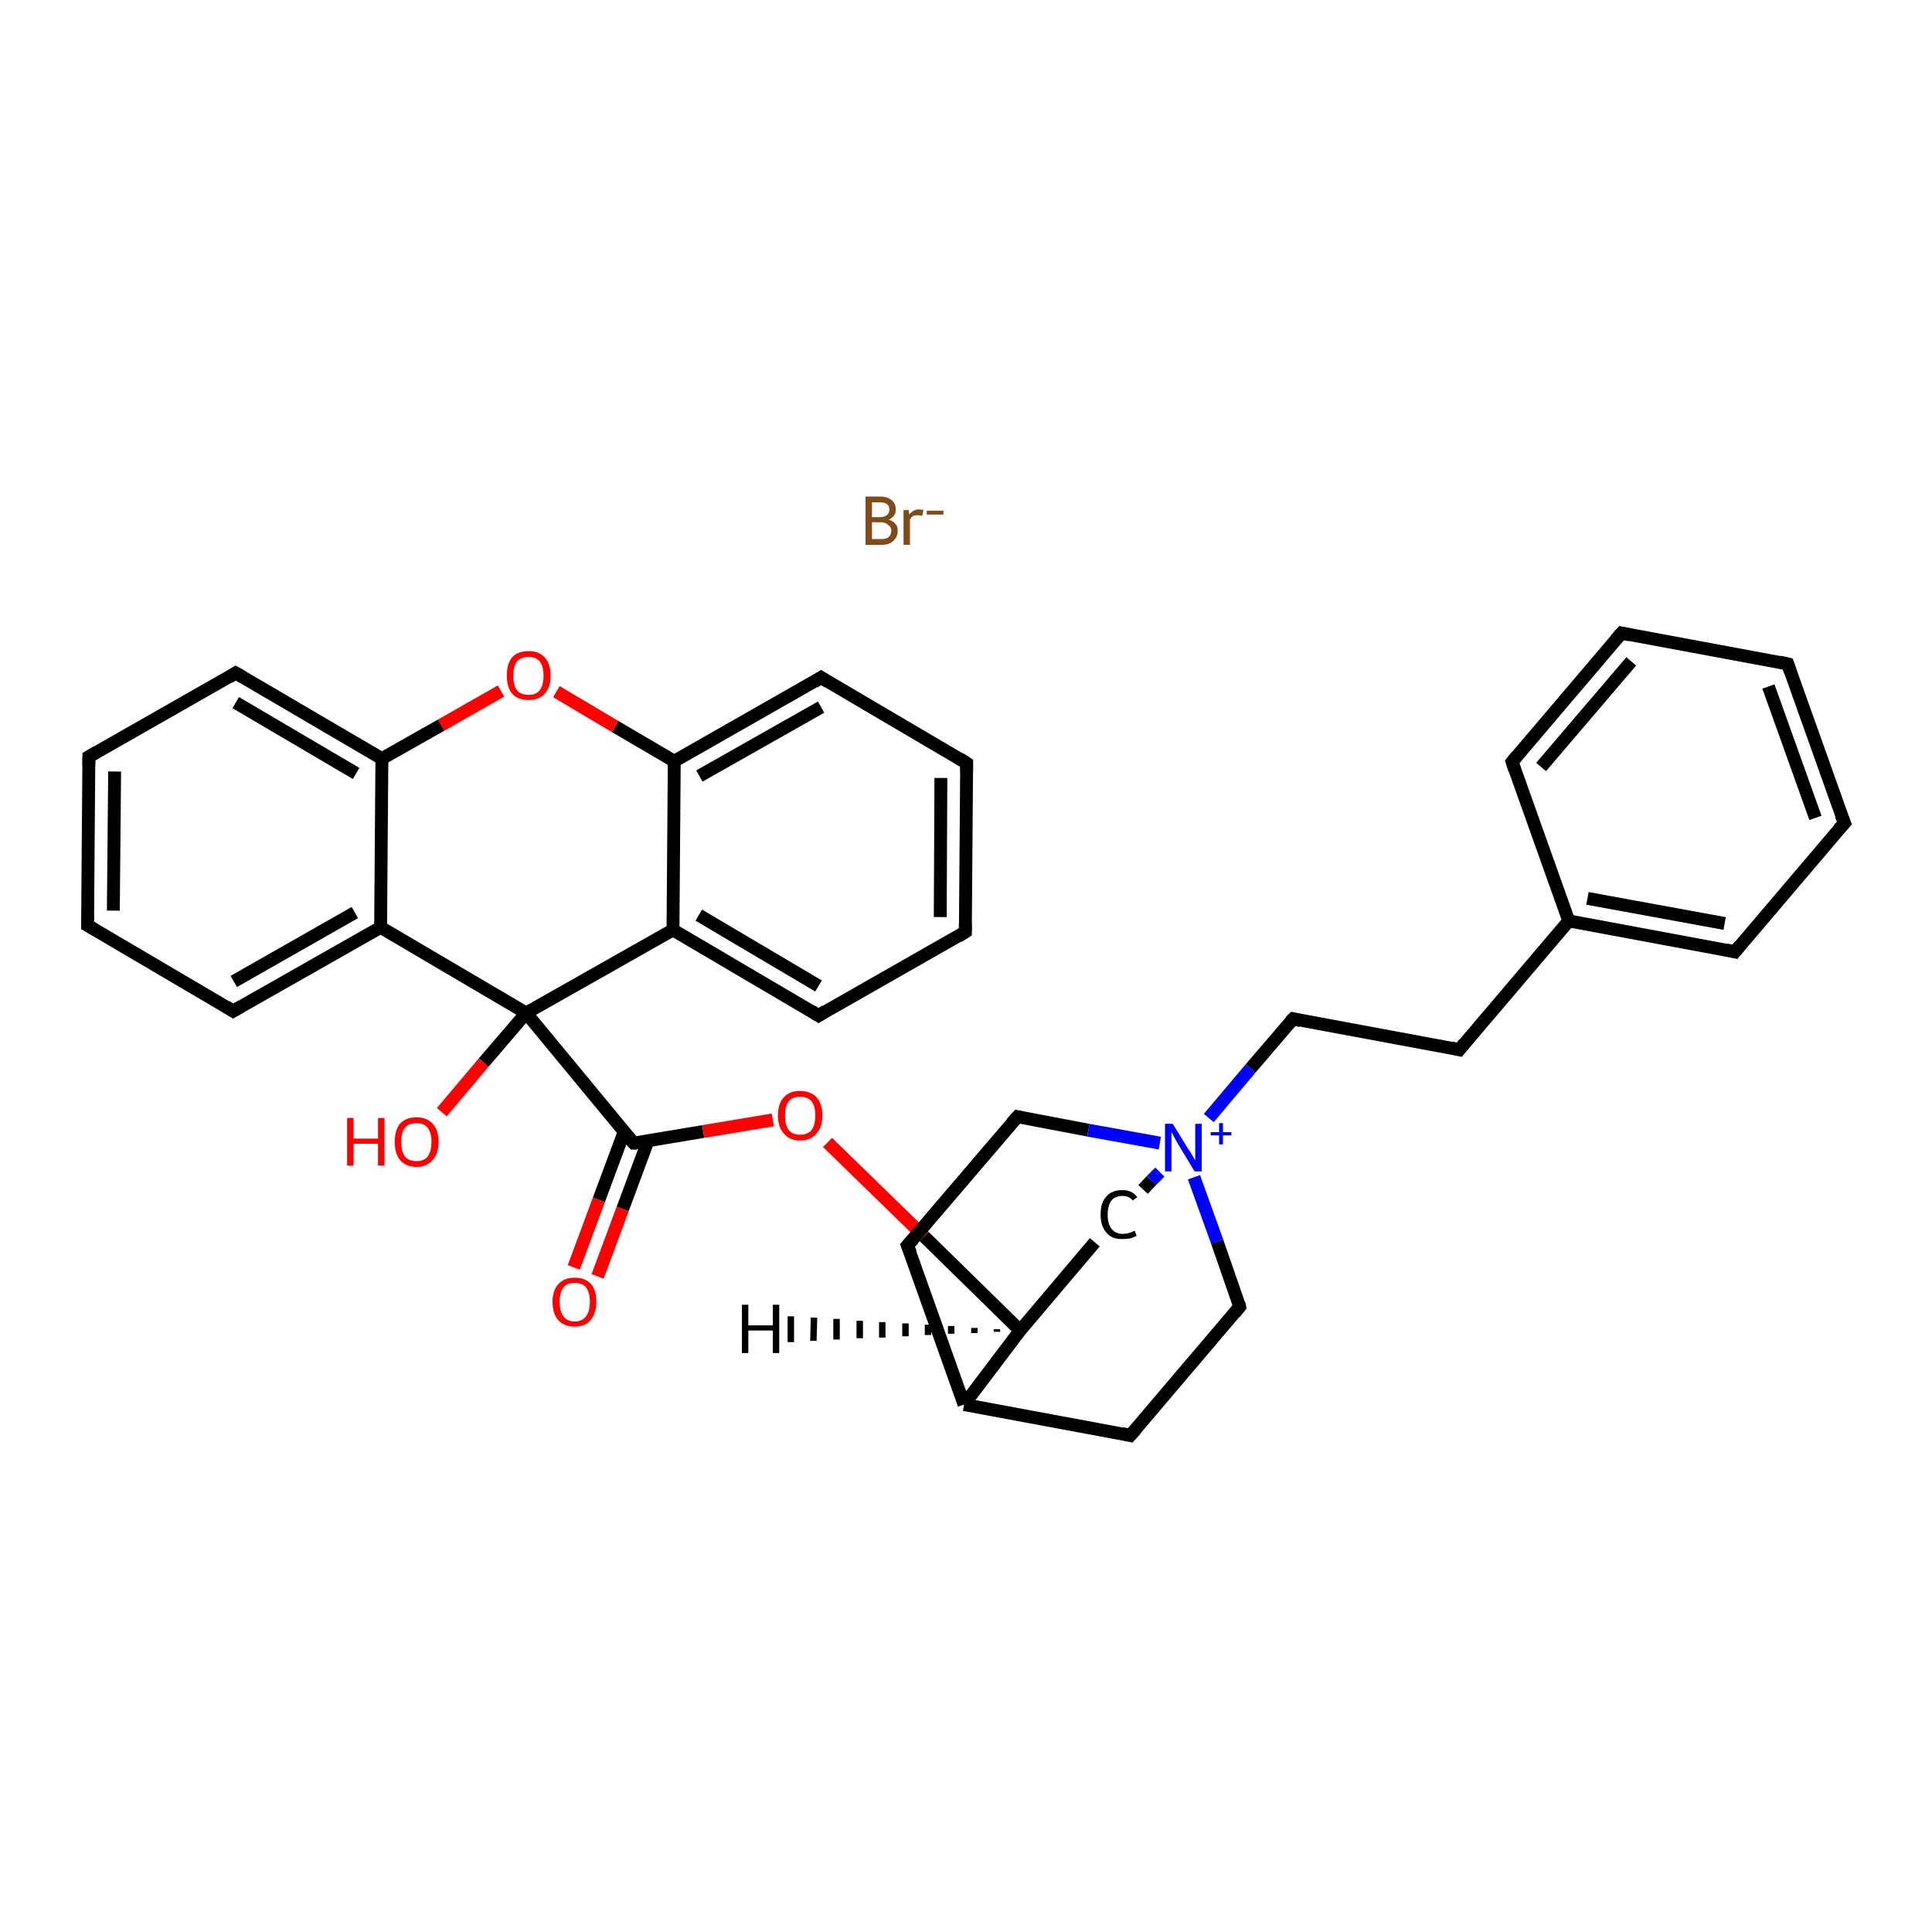 <?xml version='1.0' encoding='iso-8859-1'?>
<svg version='1.1' baseProfile='full'
              xmlns='http://www.w3.org/2000/svg'
                      xmlns:rdkit='http://www.rdkit.org/xml'
                      xmlns:xlink='http://www.w3.org/1999/xlink'
                  xml:space='preserve'
width='300px' height='300px' viewBox='0 0 300 300'>
<!-- END OF HEADER -->
<rect style='opacity:1.0;fill:#FFFFFF;stroke:none' width='300.0' height='300.0' x='0.0' y='0.0'> </rect>
<path class='bond-0 atom-0 atom-1' d='M 89.1,196.8 L 93.0,186.3' style='fill:none;fill-rule:evenodd;stroke:#FF0000;stroke-width:2.0px;stroke-linecap:butt;stroke-linejoin:miter;stroke-opacity:1' />
<path class='bond-0 atom-0 atom-1' d='M 93.0,186.3 L 96.9,175.8' style='fill:none;fill-rule:evenodd;stroke:#000000;stroke-width:2.0px;stroke-linecap:butt;stroke-linejoin:miter;stroke-opacity:1' />
<path class='bond-0 atom-0 atom-1' d='M 92.8,198.2 L 96.7,187.7' style='fill:none;fill-rule:evenodd;stroke:#FF0000;stroke-width:2.0px;stroke-linecap:butt;stroke-linejoin:miter;stroke-opacity:1' />
<path class='bond-0 atom-0 atom-1' d='M 96.7,187.7 L 100.6,177.2' style='fill:none;fill-rule:evenodd;stroke:#000000;stroke-width:2.0px;stroke-linecap:butt;stroke-linejoin:miter;stroke-opacity:1' />
<path class='bond-1 atom-1 atom-2' d='M 98.4,177.5 L 109.2,175.7' style='fill:none;fill-rule:evenodd;stroke:#000000;stroke-width:2.0px;stroke-linecap:butt;stroke-linejoin:miter;stroke-opacity:1' />
<path class='bond-1 atom-1 atom-2' d='M 109.2,175.7 L 120.0,173.9' style='fill:none;fill-rule:evenodd;stroke:#FF0000;stroke-width:2.0px;stroke-linecap:butt;stroke-linejoin:miter;stroke-opacity:1' />
<path class='bond-2 atom-2 atom-3' d='M 128.5,177.4 L 143.5,192.0' style='fill:none;fill-rule:evenodd;stroke:#FF0000;stroke-width:2.0px;stroke-linecap:butt;stroke-linejoin:miter;stroke-opacity:1' />
<path class='bond-2 atom-2 atom-3' d='M 143.5,192.0 L 158.4,206.6' style='fill:none;fill-rule:evenodd;stroke:#000000;stroke-width:2.0px;stroke-linecap:butt;stroke-linejoin:miter;stroke-opacity:1' />
<path class='bond-3 atom-3 atom-4' d='M 158.4,206.6 L 170.0,192.9' style='fill:none;fill-rule:evenodd;stroke:#000000;stroke-width:2.0px;stroke-linecap:butt;stroke-linejoin:miter;stroke-opacity:1' />
<path class='bond-4 atom-4 atom-5' d='M 177.5,184.7 L 178.8,183.3' style='fill:none;fill-rule:evenodd;stroke:#000000;stroke-width:2.0px;stroke-linecap:butt;stroke-linejoin:miter;stroke-opacity:1' />
<path class='bond-4 atom-4 atom-5' d='M 178.8,183.3 L 180.1,182.0' style='fill:none;fill-rule:evenodd;stroke:#0000FF;stroke-width:2.0px;stroke-linecap:butt;stroke-linejoin:miter;stroke-opacity:1' />
<path class='bond-5 atom-5 atom-6' d='M 187.7,173.6 L 194.2,165.9' style='fill:none;fill-rule:evenodd;stroke:#0000FF;stroke-width:2.0px;stroke-linecap:butt;stroke-linejoin:miter;stroke-opacity:1' />
<path class='bond-5 atom-5 atom-6' d='M 194.2,165.9 L 200.8,158.2' style='fill:none;fill-rule:evenodd;stroke:#000000;stroke-width:2.0px;stroke-linecap:butt;stroke-linejoin:miter;stroke-opacity:1' />
<path class='bond-6 atom-6 atom-7' d='M 200.8,158.2 L 226.6,163.0' style='fill:none;fill-rule:evenodd;stroke:#000000;stroke-width:2.0px;stroke-linecap:butt;stroke-linejoin:miter;stroke-opacity:1' />
<path class='bond-7 atom-7 atom-8' d='M 226.6,163.0 L 243.6,143.0' style='fill:none;fill-rule:evenodd;stroke:#000000;stroke-width:2.0px;stroke-linecap:butt;stroke-linejoin:miter;stroke-opacity:1' />
<path class='bond-8 atom-8 atom-9' d='M 243.6,143.0 L 269.4,147.8' style='fill:none;fill-rule:evenodd;stroke:#000000;stroke-width:2.0px;stroke-linecap:butt;stroke-linejoin:miter;stroke-opacity:1' />
<path class='bond-8 atom-8 atom-9' d='M 246.5,139.5 L 267.8,143.4' style='fill:none;fill-rule:evenodd;stroke:#000000;stroke-width:2.0px;stroke-linecap:butt;stroke-linejoin:miter;stroke-opacity:1' />
<path class='bond-9 atom-9 atom-10' d='M 269.4,147.8 L 286.4,127.8' style='fill:none;fill-rule:evenodd;stroke:#000000;stroke-width:2.0px;stroke-linecap:butt;stroke-linejoin:miter;stroke-opacity:1' />
<path class='bond-10 atom-10 atom-11' d='M 286.4,127.8 L 277.6,103.1' style='fill:none;fill-rule:evenodd;stroke:#000000;stroke-width:2.0px;stroke-linecap:butt;stroke-linejoin:miter;stroke-opacity:1' />
<path class='bond-10 atom-10 atom-11' d='M 281.9,127.0 L 274.6,106.6' style='fill:none;fill-rule:evenodd;stroke:#000000;stroke-width:2.0px;stroke-linecap:butt;stroke-linejoin:miter;stroke-opacity:1' />
<path class='bond-11 atom-11 atom-12' d='M 277.6,103.1 L 251.8,98.3' style='fill:none;fill-rule:evenodd;stroke:#000000;stroke-width:2.0px;stroke-linecap:butt;stroke-linejoin:miter;stroke-opacity:1' />
<path class='bond-12 atom-12 atom-13' d='M 251.8,98.3 L 234.8,118.3' style='fill:none;fill-rule:evenodd;stroke:#000000;stroke-width:2.0px;stroke-linecap:butt;stroke-linejoin:miter;stroke-opacity:1' />
<path class='bond-12 atom-12 atom-13' d='M 253.3,102.7 L 239.3,119.1' style='fill:none;fill-rule:evenodd;stroke:#000000;stroke-width:2.0px;stroke-linecap:butt;stroke-linejoin:miter;stroke-opacity:1' />
<path class='bond-13 atom-5 atom-14' d='M 185.4,182.8 L 189.0,192.8' style='fill:none;fill-rule:evenodd;stroke:#0000FF;stroke-width:2.0px;stroke-linecap:butt;stroke-linejoin:miter;stroke-opacity:1' />
<path class='bond-13 atom-5 atom-14' d='M 189.0,192.8 L 192.5,202.9' style='fill:none;fill-rule:evenodd;stroke:#000000;stroke-width:2.0px;stroke-linecap:butt;stroke-linejoin:miter;stroke-opacity:1' />
<path class='bond-14 atom-14 atom-15' d='M 192.5,202.9 L 175.5,222.9' style='fill:none;fill-rule:evenodd;stroke:#000000;stroke-width:2.0px;stroke-linecap:butt;stroke-linejoin:miter;stroke-opacity:1' />
<path class='bond-15 atom-15 atom-16' d='M 175.5,222.9 L 149.7,218.1' style='fill:none;fill-rule:evenodd;stroke:#000000;stroke-width:2.0px;stroke-linecap:butt;stroke-linejoin:miter;stroke-opacity:1' />
<path class='bond-16 atom-16 atom-17' d='M 149.7,218.1 L 140.9,193.4' style='fill:none;fill-rule:evenodd;stroke:#000000;stroke-width:2.0px;stroke-linecap:butt;stroke-linejoin:miter;stroke-opacity:1' />
<path class='bond-17 atom-17 atom-18' d='M 140.9,193.4 L 158.0,173.4' style='fill:none;fill-rule:evenodd;stroke:#000000;stroke-width:2.0px;stroke-linecap:butt;stroke-linejoin:miter;stroke-opacity:1' />
<path class='bond-18 atom-1 atom-19' d='M 98.4,177.5 L 81.7,157.3' style='fill:none;fill-rule:evenodd;stroke:#000000;stroke-width:2.0px;stroke-linecap:butt;stroke-linejoin:miter;stroke-opacity:1' />
<path class='bond-19 atom-19 atom-20' d='M 81.7,157.3 L 75.1,165.0' style='fill:none;fill-rule:evenodd;stroke:#000000;stroke-width:2.0px;stroke-linecap:butt;stroke-linejoin:miter;stroke-opacity:1' />
<path class='bond-19 atom-19 atom-20' d='M 75.1,165.0 L 68.6,172.7' style='fill:none;fill-rule:evenodd;stroke:#FF0000;stroke-width:2.0px;stroke-linecap:butt;stroke-linejoin:miter;stroke-opacity:1' />
<path class='bond-20 atom-19 atom-21' d='M 81.7,157.3 L 104.5,144.4' style='fill:none;fill-rule:evenodd;stroke:#000000;stroke-width:2.0px;stroke-linecap:butt;stroke-linejoin:miter;stroke-opacity:1' />
<path class='bond-21 atom-21 atom-22' d='M 104.5,144.4 L 127.1,157.7' style='fill:none;fill-rule:evenodd;stroke:#000000;stroke-width:2.0px;stroke-linecap:butt;stroke-linejoin:miter;stroke-opacity:1' />
<path class='bond-21 atom-21 atom-22' d='M 108.5,142.1 L 127.1,153.1' style='fill:none;fill-rule:evenodd;stroke:#000000;stroke-width:2.0px;stroke-linecap:butt;stroke-linejoin:miter;stroke-opacity:1' />
<path class='bond-22 atom-22 atom-23' d='M 127.1,157.7 L 149.9,144.7' style='fill:none;fill-rule:evenodd;stroke:#000000;stroke-width:2.0px;stroke-linecap:butt;stroke-linejoin:miter;stroke-opacity:1' />
<path class='bond-23 atom-23 atom-24' d='M 149.9,144.7 L 150.1,118.5' style='fill:none;fill-rule:evenodd;stroke:#000000;stroke-width:2.0px;stroke-linecap:butt;stroke-linejoin:miter;stroke-opacity:1' />
<path class='bond-23 atom-23 atom-24' d='M 146.0,142.4 L 146.1,120.8' style='fill:none;fill-rule:evenodd;stroke:#000000;stroke-width:2.0px;stroke-linecap:butt;stroke-linejoin:miter;stroke-opacity:1' />
<path class='bond-24 atom-24 atom-25' d='M 150.1,118.5 L 127.5,105.2' style='fill:none;fill-rule:evenodd;stroke:#000000;stroke-width:2.0px;stroke-linecap:butt;stroke-linejoin:miter;stroke-opacity:1' />
<path class='bond-25 atom-25 atom-26' d='M 127.5,105.2 L 104.7,118.2' style='fill:none;fill-rule:evenodd;stroke:#000000;stroke-width:2.0px;stroke-linecap:butt;stroke-linejoin:miter;stroke-opacity:1' />
<path class='bond-25 atom-25 atom-26' d='M 127.5,109.8 L 108.6,120.5' style='fill:none;fill-rule:evenodd;stroke:#000000;stroke-width:2.0px;stroke-linecap:butt;stroke-linejoin:miter;stroke-opacity:1' />
<path class='bond-26 atom-26 atom-27' d='M 104.7,118.2 L 95.5,112.8' style='fill:none;fill-rule:evenodd;stroke:#000000;stroke-width:2.0px;stroke-linecap:butt;stroke-linejoin:miter;stroke-opacity:1' />
<path class='bond-26 atom-26 atom-27' d='M 95.5,112.8 L 86.4,107.4' style='fill:none;fill-rule:evenodd;stroke:#FF0000;stroke-width:2.0px;stroke-linecap:butt;stroke-linejoin:miter;stroke-opacity:1' />
<path class='bond-27 atom-27 atom-28' d='M 77.8,107.3 L 68.5,112.6' style='fill:none;fill-rule:evenodd;stroke:#FF0000;stroke-width:2.0px;stroke-linecap:butt;stroke-linejoin:miter;stroke-opacity:1' />
<path class='bond-27 atom-27 atom-28' d='M 68.5,112.6 L 59.3,117.8' style='fill:none;fill-rule:evenodd;stroke:#000000;stroke-width:2.0px;stroke-linecap:butt;stroke-linejoin:miter;stroke-opacity:1' />
<path class='bond-28 atom-28 atom-29' d='M 59.3,117.8 L 36.6,104.5' style='fill:none;fill-rule:evenodd;stroke:#000000;stroke-width:2.0px;stroke-linecap:butt;stroke-linejoin:miter;stroke-opacity:1' />
<path class='bond-28 atom-28 atom-29' d='M 55.3,120.1 L 36.6,109.1' style='fill:none;fill-rule:evenodd;stroke:#000000;stroke-width:2.0px;stroke-linecap:butt;stroke-linejoin:miter;stroke-opacity:1' />
<path class='bond-29 atom-29 atom-30' d='M 36.6,104.5 L 13.8,117.5' style='fill:none;fill-rule:evenodd;stroke:#000000;stroke-width:2.0px;stroke-linecap:butt;stroke-linejoin:miter;stroke-opacity:1' />
<path class='bond-30 atom-30 atom-31' d='M 13.8,117.5 L 13.6,143.7' style='fill:none;fill-rule:evenodd;stroke:#000000;stroke-width:2.0px;stroke-linecap:butt;stroke-linejoin:miter;stroke-opacity:1' />
<path class='bond-30 atom-30 atom-31' d='M 17.8,119.8 L 17.6,141.4' style='fill:none;fill-rule:evenodd;stroke:#000000;stroke-width:2.0px;stroke-linecap:butt;stroke-linejoin:miter;stroke-opacity:1' />
<path class='bond-31 atom-31 atom-32' d='M 13.6,143.7 L 36.2,157.0' style='fill:none;fill-rule:evenodd;stroke:#000000;stroke-width:2.0px;stroke-linecap:butt;stroke-linejoin:miter;stroke-opacity:1' />
<path class='bond-32 atom-32 atom-33' d='M 36.2,157.0 L 59.1,144.0' style='fill:none;fill-rule:evenodd;stroke:#000000;stroke-width:2.0px;stroke-linecap:butt;stroke-linejoin:miter;stroke-opacity:1' />
<path class='bond-32 atom-32 atom-33' d='M 36.3,152.4 L 55.1,141.7' style='fill:none;fill-rule:evenodd;stroke:#000000;stroke-width:2.0px;stroke-linecap:butt;stroke-linejoin:miter;stroke-opacity:1' />
<path class='bond-33 atom-16 atom-3' d='M 149.7,218.1 L 158.4,206.6' style='fill:none;fill-rule:evenodd;stroke:#000000;stroke-width:2.0px;stroke-linecap:butt;stroke-linejoin:miter;stroke-opacity:1' />
<path class='bond-34 atom-33 atom-19' d='M 59.1,144.0 L 81.7,157.3' style='fill:none;fill-rule:evenodd;stroke:#000000;stroke-width:2.0px;stroke-linecap:butt;stroke-linejoin:miter;stroke-opacity:1' />
<path class='bond-35 atom-18 atom-5' d='M 158.0,173.4 L 169.0,175.5' style='fill:none;fill-rule:evenodd;stroke:#000000;stroke-width:2.0px;stroke-linecap:butt;stroke-linejoin:miter;stroke-opacity:1' />
<path class='bond-35 atom-18 atom-5' d='M 169.0,175.5 L 180.1,177.5' style='fill:none;fill-rule:evenodd;stroke:#0000FF;stroke-width:2.0px;stroke-linecap:butt;stroke-linejoin:miter;stroke-opacity:1' />
<path class='bond-36 atom-26 atom-21' d='M 104.7,118.2 L 104.5,144.4' style='fill:none;fill-rule:evenodd;stroke:#000000;stroke-width:2.0px;stroke-linecap:butt;stroke-linejoin:miter;stroke-opacity:1' />
<path class='bond-37 atom-33 atom-28' d='M 59.1,144.0 L 59.3,117.8' style='fill:none;fill-rule:evenodd;stroke:#000000;stroke-width:2.0px;stroke-linecap:butt;stroke-linejoin:miter;stroke-opacity:1' />
<path class='bond-38 atom-13 atom-8' d='M 234.8,118.3 L 243.6,143.0' style='fill:none;fill-rule:evenodd;stroke:#000000;stroke-width:2.0px;stroke-linecap:butt;stroke-linejoin:miter;stroke-opacity:1' />
<path class='bond-39 atom-3 atom-35' d='M 154.8,206.8 L 154.8,206.4' style='fill:none;fill-rule:evenodd;stroke:#000000;stroke-width:1.0px;stroke-linecap:butt;stroke-linejoin:miter;stroke-opacity:1' />
<path class='bond-39 atom-3 atom-35' d='M 151.3,207.0 L 151.3,206.2' style='fill:none;fill-rule:evenodd;stroke:#000000;stroke-width:1.0px;stroke-linecap:butt;stroke-linejoin:miter;stroke-opacity:1' />
<path class='bond-39 atom-3 atom-35' d='M 147.7,207.1 L 147.7,205.9' style='fill:none;fill-rule:evenodd;stroke:#000000;stroke-width:1.0px;stroke-linecap:butt;stroke-linejoin:miter;stroke-opacity:1' />
<path class='bond-39 atom-3 atom-35' d='M 144.1,207.3 L 144.1,205.7' style='fill:none;fill-rule:evenodd;stroke:#000000;stroke-width:1.0px;stroke-linecap:butt;stroke-linejoin:miter;stroke-opacity:1' />
<path class='bond-39 atom-3 atom-35' d='M 140.6,207.5 L 140.6,205.5' style='fill:none;fill-rule:evenodd;stroke:#000000;stroke-width:1.0px;stroke-linecap:butt;stroke-linejoin:miter;stroke-opacity:1' />
<path class='bond-39 atom-3 atom-35' d='M 137.0,207.7 L 137.0,205.3' style='fill:none;fill-rule:evenodd;stroke:#000000;stroke-width:1.0px;stroke-linecap:butt;stroke-linejoin:miter;stroke-opacity:1' />
<path class='bond-39 atom-3 atom-35' d='M 133.5,207.8 L 133.5,205.1' style='fill:none;fill-rule:evenodd;stroke:#000000;stroke-width:1.0px;stroke-linecap:butt;stroke-linejoin:miter;stroke-opacity:1' />
<path class='bond-39 atom-3 atom-35' d='M 129.9,208.0 L 129.9,204.8' style='fill:none;fill-rule:evenodd;stroke:#000000;stroke-width:1.0px;stroke-linecap:butt;stroke-linejoin:miter;stroke-opacity:1' />
<path class='bond-39 atom-3 atom-35' d='M 126.3,208.2 L 126.4,204.6' style='fill:none;fill-rule:evenodd;stroke:#000000;stroke-width:1.0px;stroke-linecap:butt;stroke-linejoin:miter;stroke-opacity:1' />
<path class='bond-39 atom-3 atom-35' d='M 122.8,208.4 L 122.8,204.4' style='fill:none;fill-rule:evenodd;stroke:#000000;stroke-width:1.0px;stroke-linecap:butt;stroke-linejoin:miter;stroke-opacity:1' />
<path d='M 98.9,177.5 L 98.4,177.5 L 97.5,176.5' style='fill:none;stroke:#000000;stroke-width:2.0px;stroke-linecap:butt;stroke-linejoin:miter;stroke-opacity:1;' />
<path d='M 200.4,158.6 L 200.8,158.2 L 202.0,158.5' style='fill:none;stroke:#000000;stroke-width:2.0px;stroke-linecap:butt;stroke-linejoin:miter;stroke-opacity:1;' />
<path d='M 225.3,162.7 L 226.6,163.0 L 227.4,162.0' style='fill:none;stroke:#000000;stroke-width:2.0px;stroke-linecap:butt;stroke-linejoin:miter;stroke-opacity:1;' />
<path d='M 268.1,147.5 L 269.4,147.8 L 270.2,146.8' style='fill:none;stroke:#000000;stroke-width:2.0px;stroke-linecap:butt;stroke-linejoin:miter;stroke-opacity:1;' />
<path d='M 285.5,128.8 L 286.4,127.8 L 285.9,126.6' style='fill:none;stroke:#000000;stroke-width:2.0px;stroke-linecap:butt;stroke-linejoin:miter;stroke-opacity:1;' />
<path d='M 278.0,104.3 L 277.6,103.1 L 276.3,102.8' style='fill:none;stroke:#000000;stroke-width:2.0px;stroke-linecap:butt;stroke-linejoin:miter;stroke-opacity:1;' />
<path d='M 253.1,98.6 L 251.8,98.3 L 250.9,99.3' style='fill:none;stroke:#000000;stroke-width:2.0px;stroke-linecap:butt;stroke-linejoin:miter;stroke-opacity:1;' />
<path d='M 235.6,117.3 L 234.8,118.3 L 235.2,119.5' style='fill:none;stroke:#000000;stroke-width:2.0px;stroke-linecap:butt;stroke-linejoin:miter;stroke-opacity:1;' />
<path d='M 192.4,202.4 L 192.5,202.9 L 191.7,203.9' style='fill:none;stroke:#000000;stroke-width:2.0px;stroke-linecap:butt;stroke-linejoin:miter;stroke-opacity:1;' />
<path d='M 176.4,221.9 L 175.5,222.9 L 174.2,222.6' style='fill:none;stroke:#000000;stroke-width:2.0px;stroke-linecap:butt;stroke-linejoin:miter;stroke-opacity:1;' />
<path d='M 141.4,194.6 L 140.9,193.4 L 141.8,192.4' style='fill:none;stroke:#000000;stroke-width:2.0px;stroke-linecap:butt;stroke-linejoin:miter;stroke-opacity:1;' />
<path d='M 157.1,174.4 L 158.0,173.4 L 158.5,173.5' style='fill:none;stroke:#000000;stroke-width:2.0px;stroke-linecap:butt;stroke-linejoin:miter;stroke-opacity:1;' />
<path d='M 126.0,157.0 L 127.1,157.7 L 128.2,157.0' style='fill:none;stroke:#000000;stroke-width:2.0px;stroke-linecap:butt;stroke-linejoin:miter;stroke-opacity:1;' />
<path d='M 148.8,145.4 L 149.9,144.7 L 149.9,143.4' style='fill:none;stroke:#000000;stroke-width:2.0px;stroke-linecap:butt;stroke-linejoin:miter;stroke-opacity:1;' />
<path d='M 150.1,119.8 L 150.1,118.5 L 149.0,117.8' style='fill:none;stroke:#000000;stroke-width:2.0px;stroke-linecap:butt;stroke-linejoin:miter;stroke-opacity:1;' />
<path d='M 128.6,105.9 L 127.5,105.2 L 126.4,105.9' style='fill:none;stroke:#000000;stroke-width:2.0px;stroke-linecap:butt;stroke-linejoin:miter;stroke-opacity:1;' />
<path d='M 37.8,105.2 L 36.6,104.5 L 35.5,105.2' style='fill:none;stroke:#000000;stroke-width:2.0px;stroke-linecap:butt;stroke-linejoin:miter;stroke-opacity:1;' />
<path d='M 15.0,116.8 L 13.8,117.5 L 13.8,118.8' style='fill:none;stroke:#000000;stroke-width:2.0px;stroke-linecap:butt;stroke-linejoin:miter;stroke-opacity:1;' />
<path d='M 13.6,142.4 L 13.6,143.7 L 14.8,144.4' style='fill:none;stroke:#000000;stroke-width:2.0px;stroke-linecap:butt;stroke-linejoin:miter;stroke-opacity:1;' />
<path d='M 35.1,156.3 L 36.2,157.0 L 37.4,156.3' style='fill:none;stroke:#000000;stroke-width:2.0px;stroke-linecap:butt;stroke-linejoin:miter;stroke-opacity:1;' />
<path class='atom-0' d='M 85.8 202.1
Q 85.8 200.4, 86.7 199.4
Q 87.6 198.4, 89.2 198.4
Q 90.9 198.4, 91.8 199.4
Q 92.6 200.4, 92.6 202.1
Q 92.6 203.9, 91.7 205.0
Q 90.9 206.0, 89.2 206.0
Q 87.6 206.0, 86.7 205.0
Q 85.8 204.0, 85.8 202.1
M 89.2 205.2
Q 90.4 205.2, 91.0 204.4
Q 91.6 203.6, 91.6 202.1
Q 91.6 200.7, 91.0 199.9
Q 90.4 199.2, 89.2 199.2
Q 88.1 199.2, 87.5 199.9
Q 86.9 200.7, 86.9 202.1
Q 86.9 203.6, 87.5 204.4
Q 88.1 205.2, 89.2 205.2
' fill='#FF0000'/>
<path class='atom-2' d='M 120.8 173.2
Q 120.8 171.4, 121.7 170.4
Q 122.6 169.4, 124.2 169.4
Q 125.9 169.4, 126.8 170.4
Q 127.7 171.4, 127.7 173.2
Q 127.7 175.0, 126.8 176.0
Q 125.9 177.1, 124.2 177.1
Q 122.6 177.1, 121.7 176.0
Q 120.8 175.0, 120.8 173.2
M 124.2 176.2
Q 125.4 176.2, 126.0 175.5
Q 126.6 174.7, 126.6 173.2
Q 126.6 171.7, 126.0 171.0
Q 125.4 170.3, 124.2 170.3
Q 123.1 170.3, 122.5 171.0
Q 121.9 171.7, 121.9 173.2
Q 121.9 174.7, 122.5 175.5
Q 123.1 176.2, 124.2 176.2
' fill='#FF0000'/>
<path class='atom-4' d='M 170.9 188.6
Q 170.9 186.7, 171.8 185.8
Q 172.6 184.8, 174.3 184.8
Q 175.8 184.8, 176.6 185.9
L 175.9 186.4
Q 175.3 185.7, 174.3 185.7
Q 173.2 185.7, 172.6 186.4
Q 172.0 187.2, 172.0 188.6
Q 172.0 190.1, 172.6 190.8
Q 173.2 191.6, 174.4 191.6
Q 175.2 191.6, 176.2 191.1
L 176.5 191.9
Q 176.1 192.1, 175.5 192.3
Q 174.9 192.4, 174.2 192.4
Q 172.6 192.4, 171.8 191.4
Q 170.9 190.4, 170.9 188.6
' fill='#000000'/>
<path class='atom-5' d='M 182.1 174.5
L 184.5 178.4
Q 184.8 178.8, 185.2 179.5
Q 185.6 180.2, 185.6 180.2
L 185.6 174.5
L 186.6 174.5
L 186.6 181.9
L 185.5 181.9
L 182.9 177.6
Q 182.6 177.1, 182.3 176.5
Q 182.0 175.9, 181.9 175.8
L 181.9 181.9
L 180.9 181.9
L 180.9 174.5
L 182.1 174.5
' fill='#0000FF'/>
<path class='atom-5' d='M 188.0 175.8
L 189.3 175.8
L 189.3 174.4
L 189.9 174.4
L 189.9 175.8
L 191.2 175.8
L 191.2 176.3
L 189.9 176.3
L 189.9 177.7
L 189.3 177.7
L 189.3 176.3
L 188.0 176.3
L 188.0 175.8
' fill='#0000FF'/>
<path class='atom-20' d='M 53.9 173.6
L 54.9 173.6
L 54.9 176.8
L 58.7 176.8
L 58.7 173.6
L 59.7 173.6
L 59.7 181.0
L 58.7 181.0
L 58.7 177.6
L 54.9 177.6
L 54.9 181.0
L 53.9 181.0
L 53.9 173.6
' fill='#FF0000'/>
<path class='atom-20' d='M 61.3 177.3
Q 61.3 175.5, 62.1 174.5
Q 63.0 173.5, 64.7 173.5
Q 66.3 173.5, 67.2 174.5
Q 68.1 175.5, 68.1 177.3
Q 68.1 179.1, 67.2 180.1
Q 66.3 181.2, 64.7 181.2
Q 63.0 181.2, 62.1 180.1
Q 61.3 179.1, 61.3 177.3
M 64.7 180.3
Q 65.8 180.3, 66.4 179.6
Q 67.0 178.8, 67.0 177.3
Q 67.0 175.9, 66.4 175.1
Q 65.8 174.4, 64.7 174.4
Q 63.5 174.4, 62.9 175.1
Q 62.3 175.8, 62.3 177.3
Q 62.3 178.8, 62.9 179.6
Q 63.5 180.3, 64.7 180.3
' fill='#FF0000'/>
<path class='atom-27' d='M 78.7 104.9
Q 78.7 103.1, 79.5 102.1
Q 80.4 101.1, 82.1 101.1
Q 83.7 101.1, 84.6 102.1
Q 85.5 103.1, 85.5 104.9
Q 85.5 106.7, 84.6 107.7
Q 83.7 108.7, 82.1 108.7
Q 80.4 108.7, 79.5 107.7
Q 78.7 106.7, 78.7 104.9
M 82.1 107.9
Q 83.2 107.9, 83.8 107.2
Q 84.4 106.4, 84.4 104.9
Q 84.4 103.4, 83.8 102.7
Q 83.2 102.0, 82.1 102.0
Q 80.9 102.0, 80.3 102.7
Q 79.7 103.4, 79.7 104.9
Q 79.7 106.4, 80.3 107.2
Q 80.9 107.9, 82.1 107.9
' fill='#FF0000'/>
<path class='atom-34' d='M 138.0 80.7
Q 138.7 80.9, 139.0 81.3
Q 139.4 81.7, 139.4 82.4
Q 139.4 83.4, 138.7 84.0
Q 138.1 84.6, 136.9 84.6
L 134.4 84.6
L 134.4 77.1
L 136.6 77.1
Q 137.8 77.1, 138.5 77.7
Q 139.1 78.2, 139.1 79.1
Q 139.1 80.2, 138.0 80.7
M 135.4 78.0
L 135.4 80.3
L 136.6 80.3
Q 137.3 80.3, 137.7 80.0
Q 138.1 79.7, 138.1 79.1
Q 138.1 78.0, 136.6 78.0
L 135.4 78.0
M 136.9 83.7
Q 137.6 83.7, 138.0 83.4
Q 138.4 83.0, 138.4 82.4
Q 138.4 81.8, 137.9 81.5
Q 137.5 81.1, 136.7 81.1
L 135.4 81.1
L 135.4 83.7
L 136.9 83.7
' fill='#7F4C19'/>
<path class='atom-34' d='M 141.1 79.2
L 141.2 79.9
Q 141.8 79.1, 142.7 79.1
Q 143.0 79.1, 143.4 79.2
L 143.2 80.1
Q 142.8 80.0, 142.5 80.0
Q 142.1 80.0, 141.8 80.1
Q 141.5 80.3, 141.3 80.7
L 141.3 84.6
L 140.3 84.6
L 140.3 79.2
L 141.1 79.2
' fill='#7F4C19'/>
<path class='atom-34' d='M 143.9 79.3
L 146.5 79.3
L 146.5 79.9
L 143.9 79.9
L 143.9 79.3
' fill='#7F4C19'/>
<path class='atom-35' d='M 115.2 202.6
L 116.2 202.6
L 116.2 205.8
L 120.0 205.8
L 120.0 202.6
L 121.0 202.6
L 121.0 210.1
L 120.0 210.1
L 120.0 206.6
L 116.2 206.6
L 116.2 210.1
L 115.2 210.1
L 115.2 202.6
' fill='#000000'/>
</svg>
